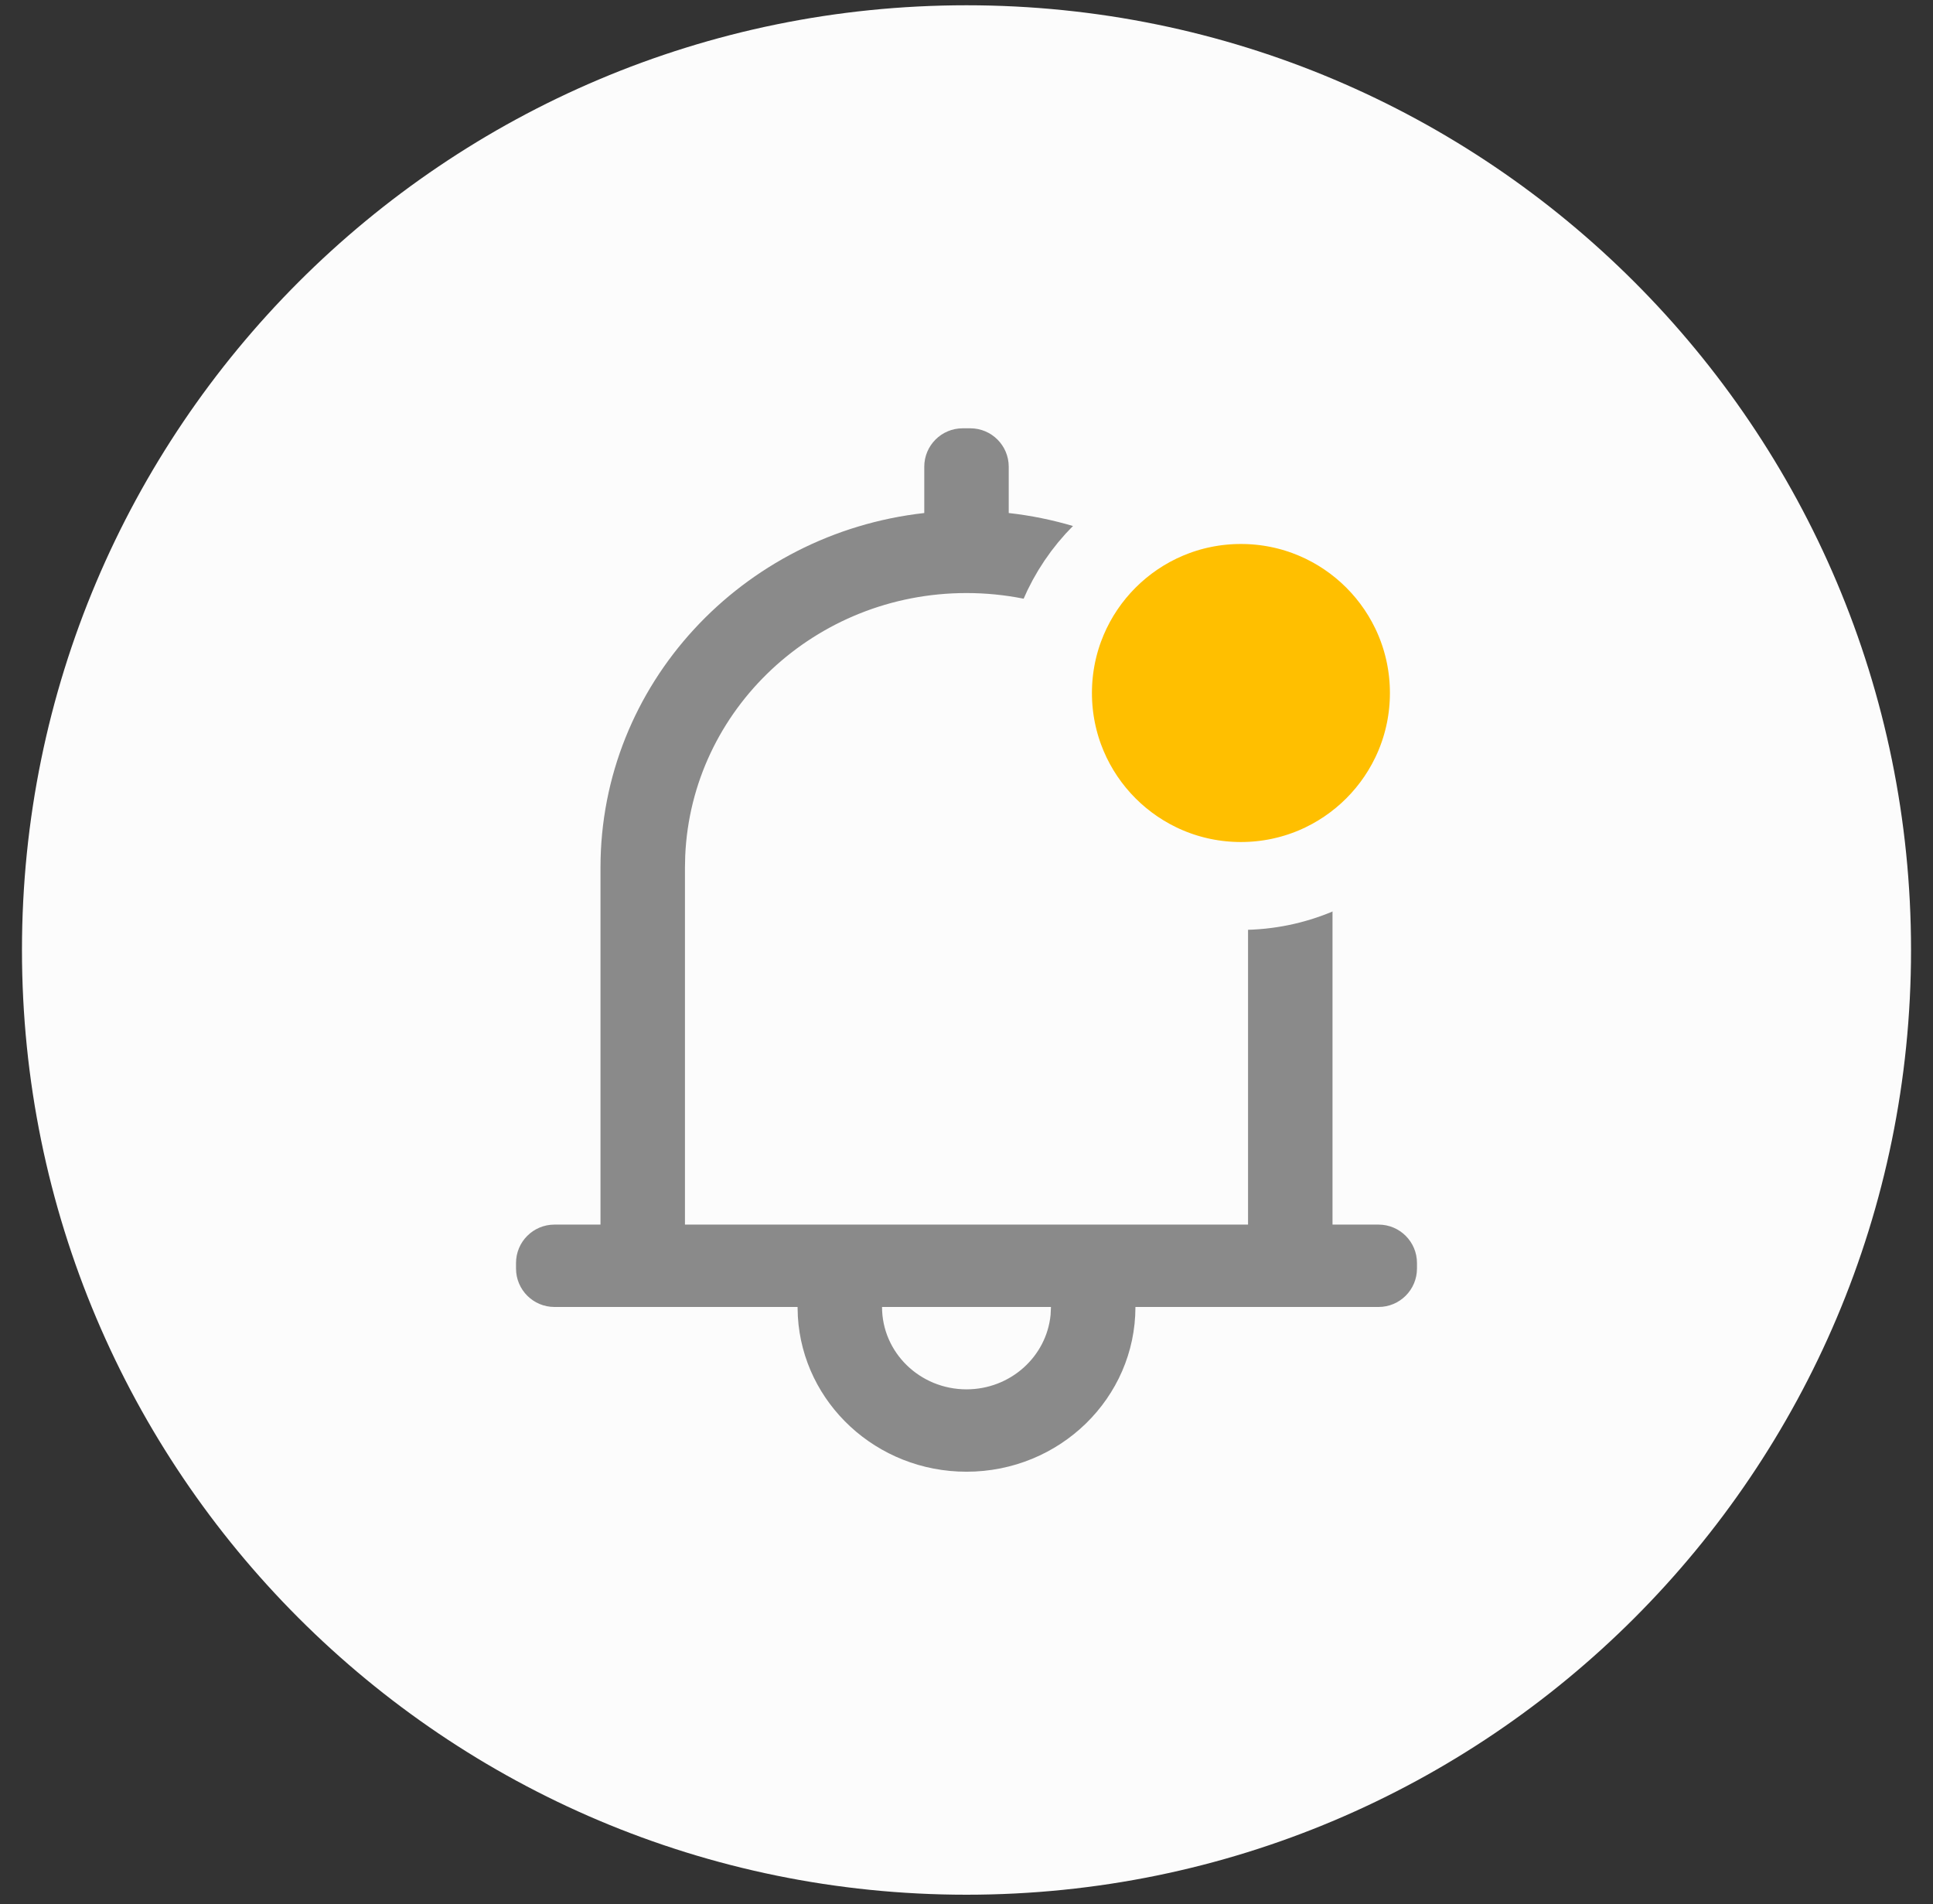 <svg width="66" height="65" viewBox="0 0 66 65" fill="none" xmlns="http://www.w3.org/2000/svg">
<rect x="0" y="0" width="66" height="65" fill="#333333" stroke="none"/>
<path d="M33 64.68C50.811 64.68 65.25 50.242 65.25 32.43C65.25 14.619 50.811 0.18 33 0.18C15.189 0.18 0.75 14.619 0.75 32.43C0.75 50.242 15.189 64.68 33 64.68Z" fill="#FCFCFC"/>
<path fill-rule="evenodd" clip-rule="evenodd" d="M32.87 14.621C32.145 14.621 31.558 15.208 31.558 15.933V17.513C25.335 18.21 20.503 23.364 20.503 29.618V41.804H18.931C18.206 41.804 17.619 42.391 17.619 43.115V43.304C17.619 44.028 18.206 44.616 18.931 44.616H27.232L27.242 44.946C27.417 47.898 29.928 50.24 33 50.24C36.185 50.24 38.768 47.722 38.768 44.616H47.069C47.793 44.616 48.381 44.028 48.381 43.304V43.115C48.381 42.391 47.793 41.804 47.069 41.804H45.497V29.618L45.489 29.181C45.27 23.125 40.519 18.194 34.442 17.513V15.933C34.442 15.208 33.855 14.621 33.13 14.621H32.87ZM33 47.428C31.407 47.428 30.116 46.169 30.116 44.616H35.884L35.871 44.886C35.731 46.312 34.499 47.428 33 47.428ZM42.613 41.804V29.618C42.613 24.442 38.309 20.245 33 20.245C27.831 20.245 23.614 24.224 23.396 29.212L23.387 29.618V41.804H42.613Z" fill="#8A8A8A"/>
<circle cx="42.37" cy="23.657" r="6.587" fill="#FFBF00" stroke="#FCFCFC" stroke-width="3"/>
</svg>
